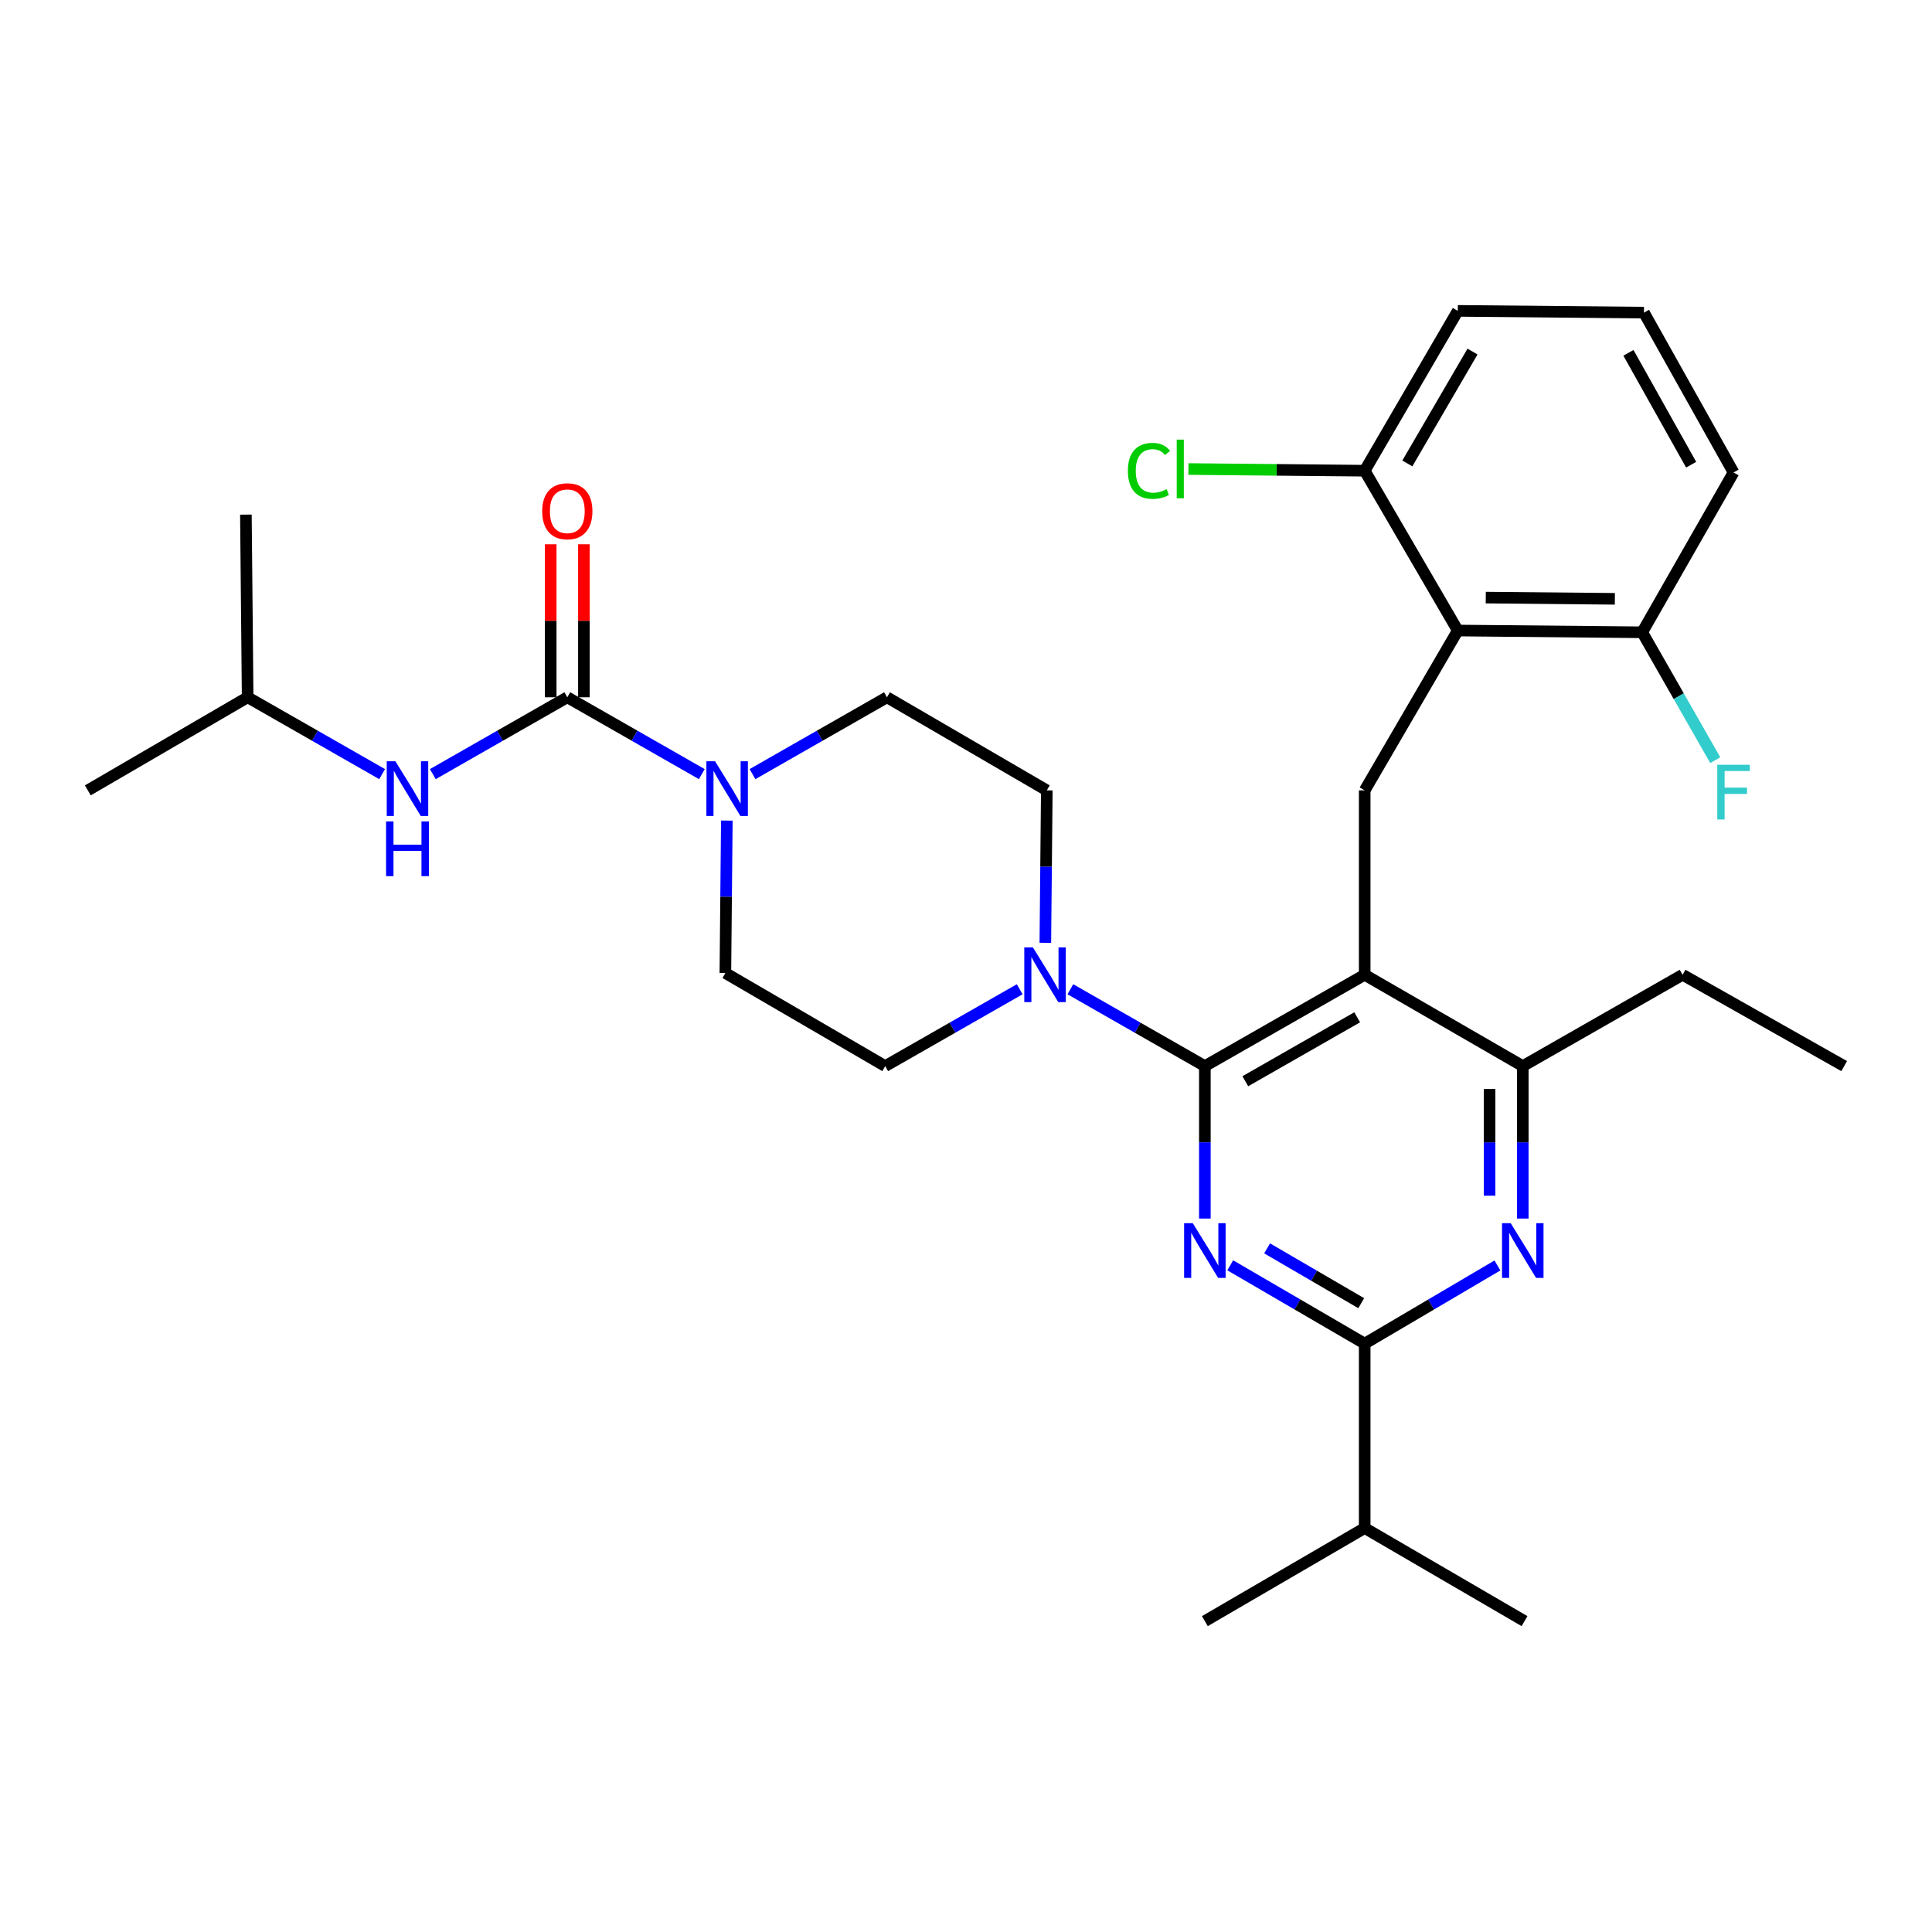 <?xml version='1.0' encoding='iso-8859-1'?>
<svg version='1.1' baseProfile='full'
              xmlns='http://www.w3.org/2000/svg'
                      xmlns:rdkit='http://www.rdkit.org/xml'
                      xmlns:xlink='http://www.w3.org/1999/xlink'
                  xml:space='preserve'
width='1000px' height='1000px' viewBox='0 0 1000 1000'>
<!-- END OF HEADER -->
<rect style='opacity:1.0;fill:#FFFFFF;stroke:none' width='1000' height='1000' x='0' y='0'> </rect>
<path class='bond-0' d='M 224.032,400.686 L 258.835,380.798' style='fill:none;fill-rule:evenodd;stroke:#0000FF;stroke-width:6px;stroke-linecap:butt;stroke-linejoin:miter;stroke-opacity:1' />
<path class='bond-0' d='M 258.835,380.798 L 293.638,360.911' style='fill:none;fill-rule:evenodd;stroke:#000000;stroke-width:6px;stroke-linecap:butt;stroke-linejoin:miter;stroke-opacity:1' />
<path class='bond-1' d='M 197.788,400.686 L 162.985,380.798' style='fill:none;fill-rule:evenodd;stroke:#0000FF;stroke-width:6px;stroke-linecap:butt;stroke-linejoin:miter;stroke-opacity:1' />
<path class='bond-1' d='M 162.985,380.798 L 128.182,360.911' style='fill:none;fill-rule:evenodd;stroke:#000000;stroke-width:6px;stroke-linecap:butt;stroke-linejoin:miter;stroke-opacity:1' />
<path class='bond-2' d='M 293.638,360.911 L 328.441,380.798' style='fill:none;fill-rule:evenodd;stroke:#000000;stroke-width:6px;stroke-linecap:butt;stroke-linejoin:miter;stroke-opacity:1' />
<path class='bond-2' d='M 328.441,380.798 L 363.244,400.686' style='fill:none;fill-rule:evenodd;stroke:#0000FF;stroke-width:6px;stroke-linecap:butt;stroke-linejoin:miter;stroke-opacity:1' />
<path class='bond-3' d='M 302.23,360.911 L 302.23,321.311' style='fill:none;fill-rule:evenodd;stroke:#000000;stroke-width:6px;stroke-linecap:butt;stroke-linejoin:miter;stroke-opacity:1' />
<path class='bond-3' d='M 302.23,321.311 L 302.23,281.711' style='fill:none;fill-rule:evenodd;stroke:#FF0000;stroke-width:6px;stroke-linecap:butt;stroke-linejoin:miter;stroke-opacity:1' />
<path class='bond-3' d='M 285.047,360.911 L 285.047,321.311' style='fill:none;fill-rule:evenodd;stroke:#000000;stroke-width:6px;stroke-linecap:butt;stroke-linejoin:miter;stroke-opacity:1' />
<path class='bond-3' d='M 285.047,321.311 L 285.047,281.711' style='fill:none;fill-rule:evenodd;stroke:#FF0000;stroke-width:6px;stroke-linecap:butt;stroke-linejoin:miter;stroke-opacity:1' />
<path class='bond-4' d='M 389.488,400.686 L 424.291,380.798' style='fill:none;fill-rule:evenodd;stroke:#0000FF;stroke-width:6px;stroke-linecap:butt;stroke-linejoin:miter;stroke-opacity:1' />
<path class='bond-4' d='M 424.291,380.798 L 459.094,360.911' style='fill:none;fill-rule:evenodd;stroke:#000000;stroke-width:6px;stroke-linecap:butt;stroke-linejoin:miter;stroke-opacity:1' />
<path class='bond-5' d='M 376.207,424.73 L 375.829,464.184' style='fill:none;fill-rule:evenodd;stroke:#0000FF;stroke-width:6px;stroke-linecap:butt;stroke-linejoin:miter;stroke-opacity:1' />
<path class='bond-5' d='M 375.829,464.184 L 375.45,503.637' style='fill:none;fill-rule:evenodd;stroke:#000000;stroke-width:6px;stroke-linecap:butt;stroke-linejoin:miter;stroke-opacity:1' />
<path class='bond-6' d='M 128.182,360.911 L 45.455,409.091' style='fill:none;fill-rule:evenodd;stroke:#000000;stroke-width:6px;stroke-linecap:butt;stroke-linejoin:miter;stroke-opacity:1' />
<path class='bond-7' d='M 128.182,360.911 L 127.276,266.365' style='fill:none;fill-rule:evenodd;stroke:#000000;stroke-width:6px;stroke-linecap:butt;stroke-linejoin:miter;stroke-opacity:1' />
<path class='bond-8' d='M 706.362,409.091 L 754.551,326.363' style='fill:none;fill-rule:evenodd;stroke:#000000;stroke-width:6px;stroke-linecap:butt;stroke-linejoin:miter;stroke-opacity:1' />
<path class='bond-9' d='M 706.362,409.091 L 706.362,504.544' style='fill:none;fill-rule:evenodd;stroke:#000000;stroke-width:6px;stroke-linecap:butt;stroke-linejoin:miter;stroke-opacity:1' />
<path class='bond-10' d='M 706.362,504.544 L 788.183,551.817' style='fill:none;fill-rule:evenodd;stroke:#000000;stroke-width:6px;stroke-linecap:butt;stroke-linejoin:miter;stroke-opacity:1' />
<path class='bond-11' d='M 706.362,504.544 L 623.634,551.817' style='fill:none;fill-rule:evenodd;stroke:#000000;stroke-width:6px;stroke-linecap:butt;stroke-linejoin:miter;stroke-opacity:1' />
<path class='bond-11' d='M 702.478,526.554 L 644.568,559.645' style='fill:none;fill-rule:evenodd;stroke:#000000;stroke-width:6px;stroke-linecap:butt;stroke-linejoin:miter;stroke-opacity:1' />
<path class='bond-12' d='M 788.183,630.724 L 788.183,591.271' style='fill:none;fill-rule:evenodd;stroke:#0000FF;stroke-width:6px;stroke-linecap:butt;stroke-linejoin:miter;stroke-opacity:1' />
<path class='bond-12' d='M 788.183,591.271 L 788.183,551.817' style='fill:none;fill-rule:evenodd;stroke:#000000;stroke-width:6px;stroke-linecap:butt;stroke-linejoin:miter;stroke-opacity:1' />
<path class='bond-12' d='M 770.999,618.888 L 770.999,591.271' style='fill:none;fill-rule:evenodd;stroke:#0000FF;stroke-width:6px;stroke-linecap:butt;stroke-linejoin:miter;stroke-opacity:1' />
<path class='bond-12' d='M 770.999,591.271 L 770.999,563.653' style='fill:none;fill-rule:evenodd;stroke:#000000;stroke-width:6px;stroke-linecap:butt;stroke-linejoin:miter;stroke-opacity:1' />
<path class='bond-13' d='M 775.069,654.994 L 740.715,675.227' style='fill:none;fill-rule:evenodd;stroke:#0000FF;stroke-width:6px;stroke-linecap:butt;stroke-linejoin:miter;stroke-opacity:1' />
<path class='bond-13' d='M 740.715,675.227 L 706.362,695.46' style='fill:none;fill-rule:evenodd;stroke:#000000;stroke-width:6px;stroke-linecap:butt;stroke-linejoin:miter;stroke-opacity:1' />
<path class='bond-14' d='M 788.183,551.817 L 870.911,504.544' style='fill:none;fill-rule:evenodd;stroke:#000000;stroke-width:6px;stroke-linecap:butt;stroke-linejoin:miter;stroke-opacity:1' />
<path class='bond-15' d='M 623.634,551.817 L 623.634,591.271' style='fill:none;fill-rule:evenodd;stroke:#000000;stroke-width:6px;stroke-linecap:butt;stroke-linejoin:miter;stroke-opacity:1' />
<path class='bond-15' d='M 623.634,591.271 L 623.634,630.724' style='fill:none;fill-rule:evenodd;stroke:#0000FF;stroke-width:6px;stroke-linecap:butt;stroke-linejoin:miter;stroke-opacity:1' />
<path class='bond-16' d='M 623.634,551.817 L 588.831,531.93' style='fill:none;fill-rule:evenodd;stroke:#000000;stroke-width:6px;stroke-linecap:butt;stroke-linejoin:miter;stroke-opacity:1' />
<path class='bond-16' d='M 588.831,531.93 L 554.028,512.042' style='fill:none;fill-rule:evenodd;stroke:#0000FF;stroke-width:6px;stroke-linecap:butt;stroke-linejoin:miter;stroke-opacity:1' />
<path class='bond-17' d='M 636.767,654.921 L 671.564,675.19' style='fill:none;fill-rule:evenodd;stroke:#0000FF;stroke-width:6px;stroke-linecap:butt;stroke-linejoin:miter;stroke-opacity:1' />
<path class='bond-17' d='M 671.564,675.19 L 706.362,695.46' style='fill:none;fill-rule:evenodd;stroke:#000000;stroke-width:6px;stroke-linecap:butt;stroke-linejoin:miter;stroke-opacity:1' />
<path class='bond-17' d='M 655.855,646.154 L 680.213,660.342' style='fill:none;fill-rule:evenodd;stroke:#0000FF;stroke-width:6px;stroke-linecap:butt;stroke-linejoin:miter;stroke-opacity:1' />
<path class='bond-17' d='M 680.213,660.342 L 704.571,674.531' style='fill:none;fill-rule:evenodd;stroke:#000000;stroke-width:6px;stroke-linecap:butt;stroke-linejoin:miter;stroke-opacity:1' />
<path class='bond-18' d='M 706.362,695.46 L 706.362,790.913' style='fill:none;fill-rule:evenodd;stroke:#000000;stroke-width:6px;stroke-linecap:butt;stroke-linejoin:miter;stroke-opacity:1' />
<path class='bond-19' d='M 541.065,487.998 L 541.443,448.544' style='fill:none;fill-rule:evenodd;stroke:#0000FF;stroke-width:6px;stroke-linecap:butt;stroke-linejoin:miter;stroke-opacity:1' />
<path class='bond-19' d='M 541.443,448.544 L 541.822,409.091' style='fill:none;fill-rule:evenodd;stroke:#000000;stroke-width:6px;stroke-linecap:butt;stroke-linejoin:miter;stroke-opacity:1' />
<path class='bond-20' d='M 527.784,512.042 L 492.981,531.93' style='fill:none;fill-rule:evenodd;stroke:#0000FF;stroke-width:6px;stroke-linecap:butt;stroke-linejoin:miter;stroke-opacity:1' />
<path class='bond-20' d='M 492.981,531.93 L 458.178,551.817' style='fill:none;fill-rule:evenodd;stroke:#000000;stroke-width:6px;stroke-linecap:butt;stroke-linejoin:miter;stroke-opacity:1' />
<path class='bond-21' d='M 541.822,409.091 L 459.094,360.911' style='fill:none;fill-rule:evenodd;stroke:#000000;stroke-width:6px;stroke-linecap:butt;stroke-linejoin:miter;stroke-opacity:1' />
<path class='bond-22' d='M 375.45,503.637 L 458.178,551.817' style='fill:none;fill-rule:evenodd;stroke:#000000;stroke-width:6px;stroke-linecap:butt;stroke-linejoin:miter;stroke-opacity:1' />
<path class='bond-23' d='M 789.09,839.093 L 706.362,790.913' style='fill:none;fill-rule:evenodd;stroke:#000000;stroke-width:6px;stroke-linecap:butt;stroke-linejoin:miter;stroke-opacity:1' />
<path class='bond-24' d='M 706.362,790.913 L 623.634,839.093' style='fill:none;fill-rule:evenodd;stroke:#000000;stroke-width:6px;stroke-linecap:butt;stroke-linejoin:miter;stroke-opacity:1' />
<path class='bond-25' d='M 897.277,244.542 L 850.911,161.814' style='fill:none;fill-rule:evenodd;stroke:#000000;stroke-width:6px;stroke-linecap:butt;stroke-linejoin:miter;stroke-opacity:1' />
<path class='bond-25' d='M 875.333,240.534 L 842.877,182.624' style='fill:none;fill-rule:evenodd;stroke:#000000;stroke-width:6px;stroke-linecap:butt;stroke-linejoin:miter;stroke-opacity:1' />
<path class='bond-26' d='M 897.277,244.542 L 850.004,327.27' style='fill:none;fill-rule:evenodd;stroke:#000000;stroke-width:6px;stroke-linecap:butt;stroke-linejoin:miter;stroke-opacity:1' />
<path class='bond-27' d='M 850.911,161.814 L 754.551,160.907' style='fill:none;fill-rule:evenodd;stroke:#000000;stroke-width:6px;stroke-linecap:butt;stroke-linejoin:miter;stroke-opacity:1' />
<path class='bond-28' d='M 870.911,504.544 L 954.545,551.817' style='fill:none;fill-rule:evenodd;stroke:#000000;stroke-width:6px;stroke-linecap:butt;stroke-linejoin:miter;stroke-opacity:1' />
<path class='bond-29' d='M 754.551,160.907 L 706.362,243.635' style='fill:none;fill-rule:evenodd;stroke:#000000;stroke-width:6px;stroke-linecap:butt;stroke-linejoin:miter;stroke-opacity:1' />
<path class='bond-29' d='M 762.171,181.965 L 728.438,239.875' style='fill:none;fill-rule:evenodd;stroke:#000000;stroke-width:6px;stroke-linecap:butt;stroke-linejoin:miter;stroke-opacity:1' />
<path class='bond-30' d='M 706.362,243.635 L 754.551,326.363' style='fill:none;fill-rule:evenodd;stroke:#000000;stroke-width:6px;stroke-linecap:butt;stroke-linejoin:miter;stroke-opacity:1' />
<path class='bond-31' d='M 706.362,243.635 L 660.748,243.202' style='fill:none;fill-rule:evenodd;stroke:#000000;stroke-width:6px;stroke-linecap:butt;stroke-linejoin:miter;stroke-opacity:1' />
<path class='bond-31' d='M 660.748,243.202 L 615.135,242.768' style='fill:none;fill-rule:evenodd;stroke:#00CC00;stroke-width:6px;stroke-linecap:butt;stroke-linejoin:miter;stroke-opacity:1' />
<path class='bond-32' d='M 754.551,326.363 L 850.004,327.27' style='fill:none;fill-rule:evenodd;stroke:#000000;stroke-width:6px;stroke-linecap:butt;stroke-linejoin:miter;stroke-opacity:1' />
<path class='bond-32' d='M 769.032,309.316 L 835.85,309.951' style='fill:none;fill-rule:evenodd;stroke:#000000;stroke-width:6px;stroke-linecap:butt;stroke-linejoin:miter;stroke-opacity:1' />
<path class='bond-33' d='M 850.004,327.27 L 868.915,360.363' style='fill:none;fill-rule:evenodd;stroke:#000000;stroke-width:6px;stroke-linecap:butt;stroke-linejoin:miter;stroke-opacity:1' />
<path class='bond-33' d='M 868.915,360.363 L 887.825,393.456' style='fill:none;fill-rule:evenodd;stroke:#33CCCC;stroke-width:6px;stroke-linecap:butt;stroke-linejoin:miter;stroke-opacity:1' />
<path  class='atom-0' d='M 204.65 394.024
L 213.93 409.024
Q 214.85 410.504, 216.33 413.184
Q 217.81 415.864, 217.89 416.024
L 217.89 394.024
L 221.65 394.024
L 221.65 422.344
L 217.77 422.344
L 207.81 405.944
Q 206.65 404.024, 205.41 401.824
Q 204.21 399.624, 203.85 398.944
L 203.85 422.344
L 200.17 422.344
L 200.17 394.024
L 204.65 394.024
' fill='#0000FF'/>
<path  class='atom-0' d='M 199.83 425.176
L 203.67 425.176
L 203.67 437.216
L 218.15 437.216
L 218.15 425.176
L 221.99 425.176
L 221.99 453.496
L 218.15 453.496
L 218.15 440.416
L 203.67 440.416
L 203.67 453.496
L 199.83 453.496
L 199.83 425.176
' fill='#0000FF'/>
<path  class='atom-2' d='M 370.106 394.024
L 379.386 409.024
Q 380.306 410.504, 381.786 413.184
Q 383.266 415.864, 383.346 416.024
L 383.346 394.024
L 387.106 394.024
L 387.106 422.344
L 383.226 422.344
L 373.266 405.944
Q 372.106 404.024, 370.866 401.824
Q 369.666 399.624, 369.306 398.944
L 369.306 422.344
L 365.626 422.344
L 365.626 394.024
L 370.106 394.024
' fill='#0000FF'/>
<path  class='atom-3' d='M 280.638 264.621
Q 280.638 257.821, 283.998 254.021
Q 287.358 250.221, 293.638 250.221
Q 299.918 250.221, 303.278 254.021
Q 306.638 257.821, 306.638 264.621
Q 306.638 271.501, 303.238 275.421
Q 299.838 279.301, 293.638 279.301
Q 287.398 279.301, 283.998 275.421
Q 280.638 271.541, 280.638 264.621
M 293.638 276.101
Q 297.958 276.101, 300.278 273.221
Q 302.638 270.301, 302.638 264.621
Q 302.638 259.061, 300.278 256.261
Q 297.958 253.421, 293.638 253.421
Q 289.318 253.421, 286.958 256.221
Q 284.638 259.021, 284.638 264.621
Q 284.638 270.341, 286.958 273.221
Q 289.318 276.101, 293.638 276.101
' fill='#FF0000'/>
<path  class='atom-9' d='M 781.923 633.11
L 791.203 648.11
Q 792.123 649.59, 793.603 652.27
Q 795.083 654.95, 795.163 655.11
L 795.163 633.11
L 798.923 633.11
L 798.923 661.43
L 795.043 661.43
L 785.083 645.03
Q 783.923 643.11, 782.683 640.91
Q 781.483 638.71, 781.123 638.03
L 781.123 661.43
L 777.443 661.43
L 777.443 633.11
L 781.923 633.11
' fill='#0000FF'/>
<path  class='atom-12' d='M 617.374 633.11
L 626.654 648.11
Q 627.574 649.59, 629.054 652.27
Q 630.534 654.95, 630.614 655.11
L 630.614 633.11
L 634.374 633.11
L 634.374 661.43
L 630.494 661.43
L 620.534 645.03
Q 619.374 643.11, 618.134 640.91
Q 616.934 638.71, 616.574 638.03
L 616.574 661.43
L 612.894 661.43
L 612.894 633.11
L 617.374 633.11
' fill='#0000FF'/>
<path  class='atom-14' d='M 534.646 490.384
L 543.926 505.384
Q 544.846 506.864, 546.326 509.544
Q 547.806 512.224, 547.886 512.384
L 547.886 490.384
L 551.646 490.384
L 551.646 518.704
L 547.766 518.704
L 537.806 502.304
Q 536.646 500.384, 535.406 498.184
Q 534.206 495.984, 533.846 495.304
L 533.846 518.704
L 530.166 518.704
L 530.166 490.384
L 534.646 490.384
' fill='#0000FF'/>
<path  class='atom-30' d='M 888.857 395.838
L 905.697 395.838
L 905.697 399.078
L 892.657 399.078
L 892.657 407.678
L 904.257 407.678
L 904.257 410.958
L 892.657 410.958
L 892.657 424.158
L 888.857 424.158
L 888.857 395.838
' fill='#33CCCC'/>
<path  class='atom-31' d='M 583.789 243.708
Q 583.789 236.668, 587.069 232.988
Q 590.389 229.268, 596.669 229.268
Q 602.509 229.268, 605.629 233.388
L 602.989 235.548
Q 600.709 232.548, 596.669 232.548
Q 592.389 232.548, 590.109 235.428
Q 587.869 238.268, 587.869 243.708
Q 587.869 249.308, 590.189 252.188
Q 592.549 255.068, 597.109 255.068
Q 600.229 255.068, 603.869 253.188
L 604.989 256.188
Q 603.509 257.148, 601.269 257.708
Q 599.029 258.268, 596.549 258.268
Q 590.389 258.268, 587.069 254.508
Q 583.789 250.748, 583.789 243.708
' fill='#00CC00'/>
<path  class='atom-31' d='M 609.069 227.548
L 612.749 227.548
L 612.749 257.908
L 609.069 257.908
L 609.069 227.548
' fill='#00CC00'/>
</svg>
